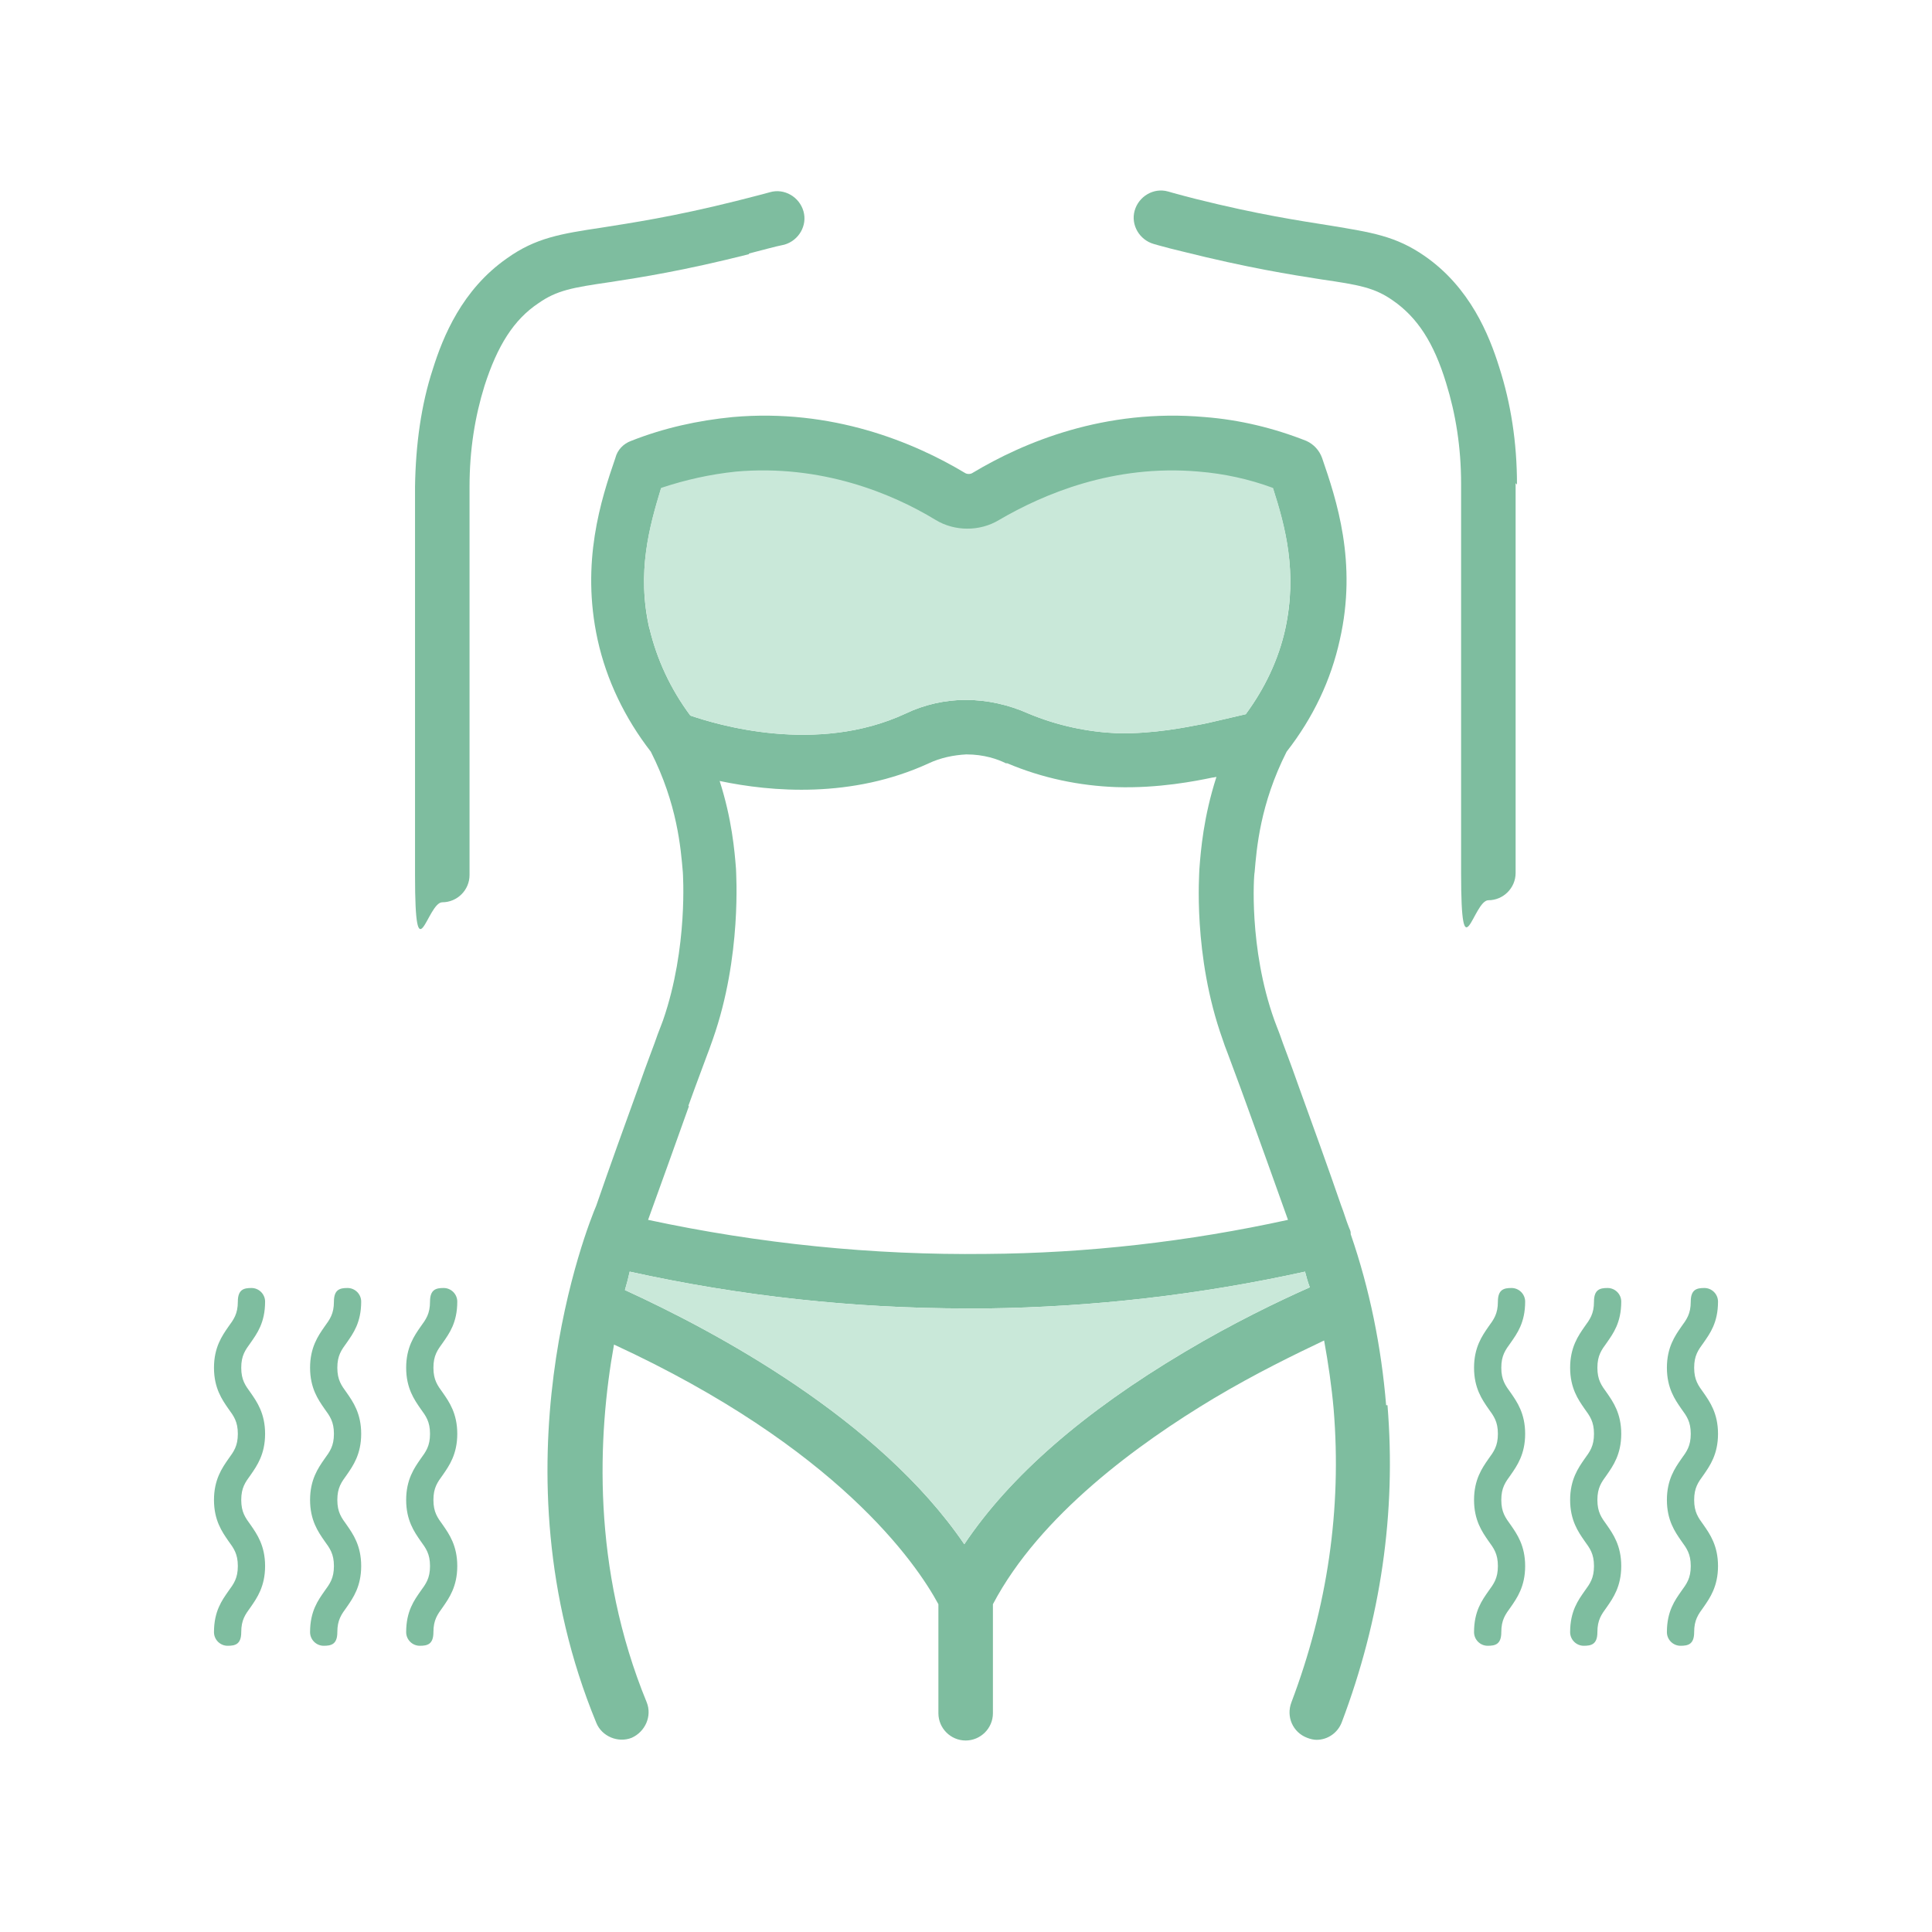 <?xml version="1.0" encoding="UTF-8"?>
<svg id="a" data-name="Layer 1" xmlns="http://www.w3.org/2000/svg" width="10cm" height="10cm" viewBox="0 0 283.5 283.5">
  <g>
    <path d="M203.4,206.2c-.7-8.5-2.4-17-5.2-25.1,0,0,0-.1,0-.2,0-.3-.2-.6-.3-.9-.4-1-.7-2.1-1.1-3.1-2-5.8-4.1-11.6-6.2-17.4-1.4-4-2.3-6.2-2.8-7.7-.4-1-.6-1.6-.8-2.1-3.8-10.6-3-21.5-2.9-21.7.3-3.5.8-10,4.7-17.7,3.9-5,6.5-10.5,7.8-16.4,2.6-11.4-.5-20.6-2.6-26.7-.4-1.1-1.2-2-2.3-2.5-4.8-1.9-9.8-3.1-14.9-3.5-14.7-1.3-26.6,3.7-34.1,8.2-.3.2-.8.2-1.1,0-7.5-4.5-19.5-9.5-34.1-8.2-5.1.5-10.1,1.6-14.9,3.5-1.1.4-2,1.3-2.3,2.5-2.1,6.1-5.1,15.3-2.6,26.7,1.3,5.9,4,11.5,7.8,16.4,3.9,7.7,4.4,14.2,4.7,17.7,0,.1.8,11-2.9,21.7-.2.5-.4,1.1-.8,2.1-.5,1.5-1.4,3.7-2.8,7.7-2.1,5.8-4.2,11.6-6.2,17.4-1.2,2.8-15.5,38.3,0,75.9.8,2,3.2,3,5.2,2.2,2-.9,3-3.2,2.2-5.2-8.1-19.7-7.2-39.2-4.8-52.5,32.7,15.1,44.3,32,47.6,38.1v16c0,2.2,1.8,4,4,4s4-1.8,4-4v-16c6.9-13.1,21.4-23.6,32.4-30.2,6.2-3.7,12-6.5,16.2-8.5.6,3.3,1.1,6.7,1.4,10.1,1.2,14.6-.9,29-6.2,43-.8,2.1.2,4.4,2.3,5.2.5.2,1,.3,1.4.3,1.6,0,3.1-1,3.7-2.6,5.7-15.1,8-30.7,6.7-46.5ZM95.3,92.3c-1.9-8.3,0-15,1.7-20.6,3.6-1.2,7.2-2,11-2.4,12.5-1.1,22.9,3.2,29.3,7.1,2.8,1.7,6.5,1.7,9.3,0,6.5-3.8,16.8-8.2,29.3-7.1,3.7.3,7.4,1.1,10.9,2.4,1.8,5.6,3.6,12.3,1.8,20.6-1,4.5-3,8.7-5.8,12.5-5.5,1.3-6.5,1.5-6.6,1.5-2.1.4-6.9,1.4-12.2,1.3-4.4-.2-8.8-1.1-13.1-2.9-2.9-1.3-6.1-2-9.2-2-3,0-6.1.7-8.8,2-13.1,6.1-27.8,1.6-31.6.3-2.9-3.9-4.9-8.2-6-12.8ZM101,162.3c1.4-3.9,2.3-6.2,2.8-7.6.4-1,.6-1.7.8-2.2,4.3-12.2,3.4-24.5,3.4-25-.2-2.6-.6-7.3-2.4-12.9,7.6,1.6,19.4,2.6,30.7-2.6,1.7-.8,3.6-1.2,5.5-1.3,2.6,0,4.6.7,5.8,1.3,0,0,.1,0,.2,0,5.2,2.2,10.6,3.3,16,3.5,6.2.2,11.7-.9,14.1-1.4,0,0,.2,0,.6-.1-1.9,5.9-2.3,10.8-2.5,13.5,0,.5-1,12.7,3.4,25,.2.6.4,1.2.8,2.2.5,1.4,1.4,3.7,2.8,7.6,2,5.5,4,11.1,6,16.7-14.6,3.2-29.5,4.9-44.3,5-16.6.2-33.3-1.5-49.6-5,2-5.5,4-11.1,6-16.7ZM173.8,198.4c-14.8,8.8-25.6,18.2-32.3,28.2-12.6-18.5-36.7-31.3-49.8-37.3.3-1,.5-1.8.7-2.7,16.3,3.6,32.9,5.4,49.6,5.4s1.8,0,2.7,0c15.7-.2,31.4-2,46.8-5.4.2.8.4,1.5.7,2.3-4.5,2-11.2,5.2-18.4,9.5Z" fill="#7ebd9f"/>
    <path d="M192.2,188.9c-4.5,2-11.2,5.2-18.4,9.5-14.8,8.8-25.6,18.2-32.3,28.2-12.6-18.5-36.7-31.3-49.8-37.3.3-1,.5-1.8.7-2.7,16.3,3.6,32.9,5.4,49.6,5.4s1.8,0,2.7,0c15.7-.2,31.4-2,46.8-5.4.2.8.4,1.5.7,2.3Z" fill="#c9e8d9"/>
    <path d="M188.6,92.3c-1,4.5-3,8.7-5.8,12.5-5.5,1.3-6.5,1.5-6.6,1.5-2.1.4-6.9,1.4-12.2,1.3-4.4-.2-8.8-1.1-13.1-2.9-2.9-1.3-6.1-2-9.2-2-3,0-6.1.7-8.8,2-13.1,6.1-27.8,1.6-31.6.3-2.9-3.9-4.9-8.2-6-12.8-1.9-8.3,0-15,1.7-20.6,3.6-1.2,7.2-2,11-2.4,12.5-1.1,22.9,3.2,29.3,7.1,2.8,1.7,6.5,1.7,9.3,0,6.5-3.8,16.8-8.2,29.3-7.1,3.7.3,7.4,1.1,10.9,2.4,1.8,5.6,3.6,12.3,1.8,20.6Z" fill="#c9e8d9"/>
    <path d="M109.9,37.2c2-.5,3.7-1,5.2-1.3,2.1-.6,3.4-2.8,2.8-4.9s-2.8-3.4-4.9-2.8c-1.4.4-3.1.8-5,1.3-9.2,2.3-15.3,3.2-19.7,3.9-6,.9-9.7,1.5-13.9,4.5-6.6,4.6-9.4,11.5-10.9,16.3-1.7,5.2-2.5,11-2.6,17.2,0,5.1,0,41.9,0,57s1.8,4,4,4,4-1.8,4-4c0-15.2,0-51.9,0-57,0-5.4.8-10.3,2.2-14.8,1.9-5.9,4.3-9.7,7.9-12.1,2.7-1.9,5-2.3,10.5-3.1,4.6-.7,10.9-1.7,20.4-4.1Z" fill="#7ebd9f"/>
    <path d="M222.6,71.1c0-6.2-.9-11.9-2.6-17.2-1.5-4.8-4.3-11.7-10.9-16.3-4.3-3-7.9-3.5-13.9-4.5-4.4-.7-10.5-1.6-19.7-3.9-1.2-.3-2.3-.6-3.4-.9l-.7-.2c-2.1-.6-4.3.7-4.9,2.8-.6,2.1.7,4.3,2.8,4.9l.7.2c1.1.3,2.2.6,3.5.9,9.6,2.4,15.9,3.4,20.4,4.1,5.5.8,7.8,1.2,10.5,3.1,3.6,2.5,6,6.2,7.8,12.1,1.4,4.5,2.2,9.4,2.2,14.8,0,5,0,41.9,0,57.1s1.8,4,4,4,4-1.8,4-4c0-15.1,0-52.1,0-57.2Z" fill="#7ebd9f"/>
  </g>
  <g>
    <path d="M246.6,241.5c-1.1,0-2-.9-2-2,0-3.1,1.2-4.7,2.1-6,.8-1.1,1.4-1.9,1.4-3.7s-.6-2.6-1.4-3.7c-.9-1.3-2.1-3-2.1-6s1.2-4.7,2.1-6c.8-1.1,1.4-1.9,1.4-3.7s-.6-2.6-1.4-3.7c-.9-1.3-2.1-3-2.1-6s1.2-4.7,2.1-6c.8-1.1,1.4-1.9,1.4-3.7s.9-2,2-2,2,.9,2,2c0,3.1-1.2,4.7-2.1,6-.8,1.1-1.4,1.9-1.4,3.7s.6,2.6,1.4,3.7c.9,1.3,2.1,3,2.1,6s-1.2,4.7-2.1,6c-.8,1.1-1.4,1.9-1.4,3.7s.6,2.6,1.4,3.7c.9,1.3,2.1,3,2.1,6s-1.2,4.7-2.1,6c-.8,1.1-1.4,1.9-1.4,3.7s-.9,2-2,2Z" fill="#7ebd9f"/>
    <path d="M232.4,241.5c-1.1,0-2-.9-2-2,0-3.1,1.2-4.7,2.1-6,.8-1.1,1.4-1.9,1.4-3.7s-.6-2.6-1.4-3.7c-.9-1.3-2.1-3-2.1-6s1.2-4.7,2.1-6c.8-1.1,1.4-1.9,1.4-3.7s-.6-2.6-1.4-3.7c-.9-1.3-2.1-3-2.1-6s1.2-4.7,2.1-6c.8-1.1,1.4-1.9,1.4-3.7s.9-2,2-2,2,.9,2,2c0,3.1-1.2,4.7-2.1,6-.8,1.1-1.4,1.9-1.4,3.7s.6,2.6,1.4,3.7c.9,1.3,2.1,3,2.1,6s-1.2,4.7-2.1,6c-.8,1.1-1.4,1.9-1.4,3.7s.6,2.6,1.4,3.7c.9,1.3,2.1,3,2.1,6s-1.2,4.7-2.1,6c-.8,1.1-1.4,1.9-1.4,3.7s-.9,2-2,2Z" fill="#7ebd9f"/>
    <path d="M218.3,241.5c-1.1,0-2-.9-2-2,0-3.1,1.2-4.7,2.1-6,.8-1.1,1.4-1.9,1.4-3.7s-.6-2.6-1.4-3.7c-.9-1.3-2.1-3-2.1-6s1.2-4.7,2.1-6c.8-1.1,1.4-1.9,1.4-3.7s-.6-2.6-1.4-3.7c-.9-1.3-2.1-3-2.1-6s1.2-4.7,2.1-6c.8-1.1,1.4-1.9,1.4-3.7s.9-2,2-2,2,.9,2,2c0,3.1-1.2,4.7-2.1,6-.8,1.1-1.4,1.9-1.4,3.7s.6,2.6,1.4,3.7c.9,1.3,2.1,3,2.1,6s-1.2,4.7-2.1,6c-.8,1.1-1.4,1.9-1.4,3.7s.6,2.6,1.4,3.7c.9,1.3,2.1,3,2.1,6s-1.2,4.7-2.1,6c-.8,1.1-1.4,1.9-1.4,3.7s-.9,2-2,2Z" fill="#7ebd9f"/>
  </g>
  <g>
    <path d="M61.6,241.5c-1.1,0-2-.9-2-2,0-3.1,1.2-4.7,2.1-6,.8-1.1,1.4-1.9,1.4-3.7s-.6-2.6-1.4-3.7c-.9-1.3-2.1-3-2.1-6s1.2-4.7,2.1-6c.8-1.1,1.4-1.9,1.4-3.7s-.6-2.6-1.4-3.7c-.9-1.3-2.1-3-2.1-6s1.2-4.7,2.1-6c.8-1.1,1.4-1.9,1.4-3.7s.9-2,2-2,2,.9,2,2c0,3.1-1.2,4.7-2.1,6-.8,1.1-1.4,1.9-1.4,3.7s.6,2.6,1.4,3.7c.9,1.3,2.1,3,2.1,6s-1.2,4.7-2.1,6c-.8,1.1-1.4,1.9-1.4,3.7s.6,2.6,1.4,3.7c.9,1.3,2.1,3,2.1,6s-1.2,4.7-2.1,6c-.8,1.1-1.4,1.9-1.4,3.7s-.9,2-2,2Z" fill="#7ebd9f"/>
    <path d="M47.5,241.5c-1.1,0-2-.9-2-2,0-3.1,1.2-4.7,2.1-6,.8-1.1,1.4-1.9,1.4-3.7s-.6-2.6-1.4-3.7c-.9-1.3-2.1-3-2.1-6s1.2-4.7,2.1-6c.8-1.1,1.4-1.9,1.4-3.7s-.6-2.6-1.4-3.7c-.9-1.3-2.1-3-2.1-6s1.2-4.7,2.1-6c.8-1.1,1.4-1.9,1.4-3.7s.9-2,2-2,2,.9,2,2c0,3.1-1.2,4.7-2.1,6-.8,1.1-1.4,1.9-1.4,3.7s.6,2.6,1.4,3.7c.9,1.3,2.1,3,2.1,6s-1.2,4.7-2.1,6c-.8,1.1-1.4,1.9-1.4,3.7s.6,2.6,1.4,3.7c.9,1.3,2.1,3,2.1,6s-1.2,4.7-2.1,6c-.8,1.1-1.4,1.9-1.4,3.7s-.9,2-2,2Z" fill="#7ebd9f"/>
    <path d="M33.4,241.5c-1.1,0-2-.9-2-2,0-3.1,1.2-4.7,2.1-6,.8-1.1,1.4-1.9,1.4-3.7s-.6-2.6-1.4-3.7c-.9-1.3-2.1-3-2.1-6s1.2-4.7,2.1-6c.8-1.1,1.4-1.9,1.4-3.7s-.6-2.6-1.4-3.7c-.9-1.3-2.1-3-2.1-6s1.2-4.7,2.1-6c.8-1.1,1.4-1.9,1.4-3.7s.9-2,2-2,2,.9,2,2c0,3.1-1.2,4.7-2.1,6-.8,1.1-1.4,1.9-1.4,3.7s.6,2.6,1.4,3.7c.9,1.3,2.1,3,2.1,6s-1.2,4.7-2.1,6c-.8,1.1-1.4,1.9-1.4,3.7s.6,2.6,1.4,3.7c.9,1.3,2.1,3,2.1,6s-1.2,4.7-2.1,6c-.8,1.1-1.4,1.9-1.4,3.7s-.9,2-2,2Z" fill="#7ebd9f"/>
  </g>
</svg>